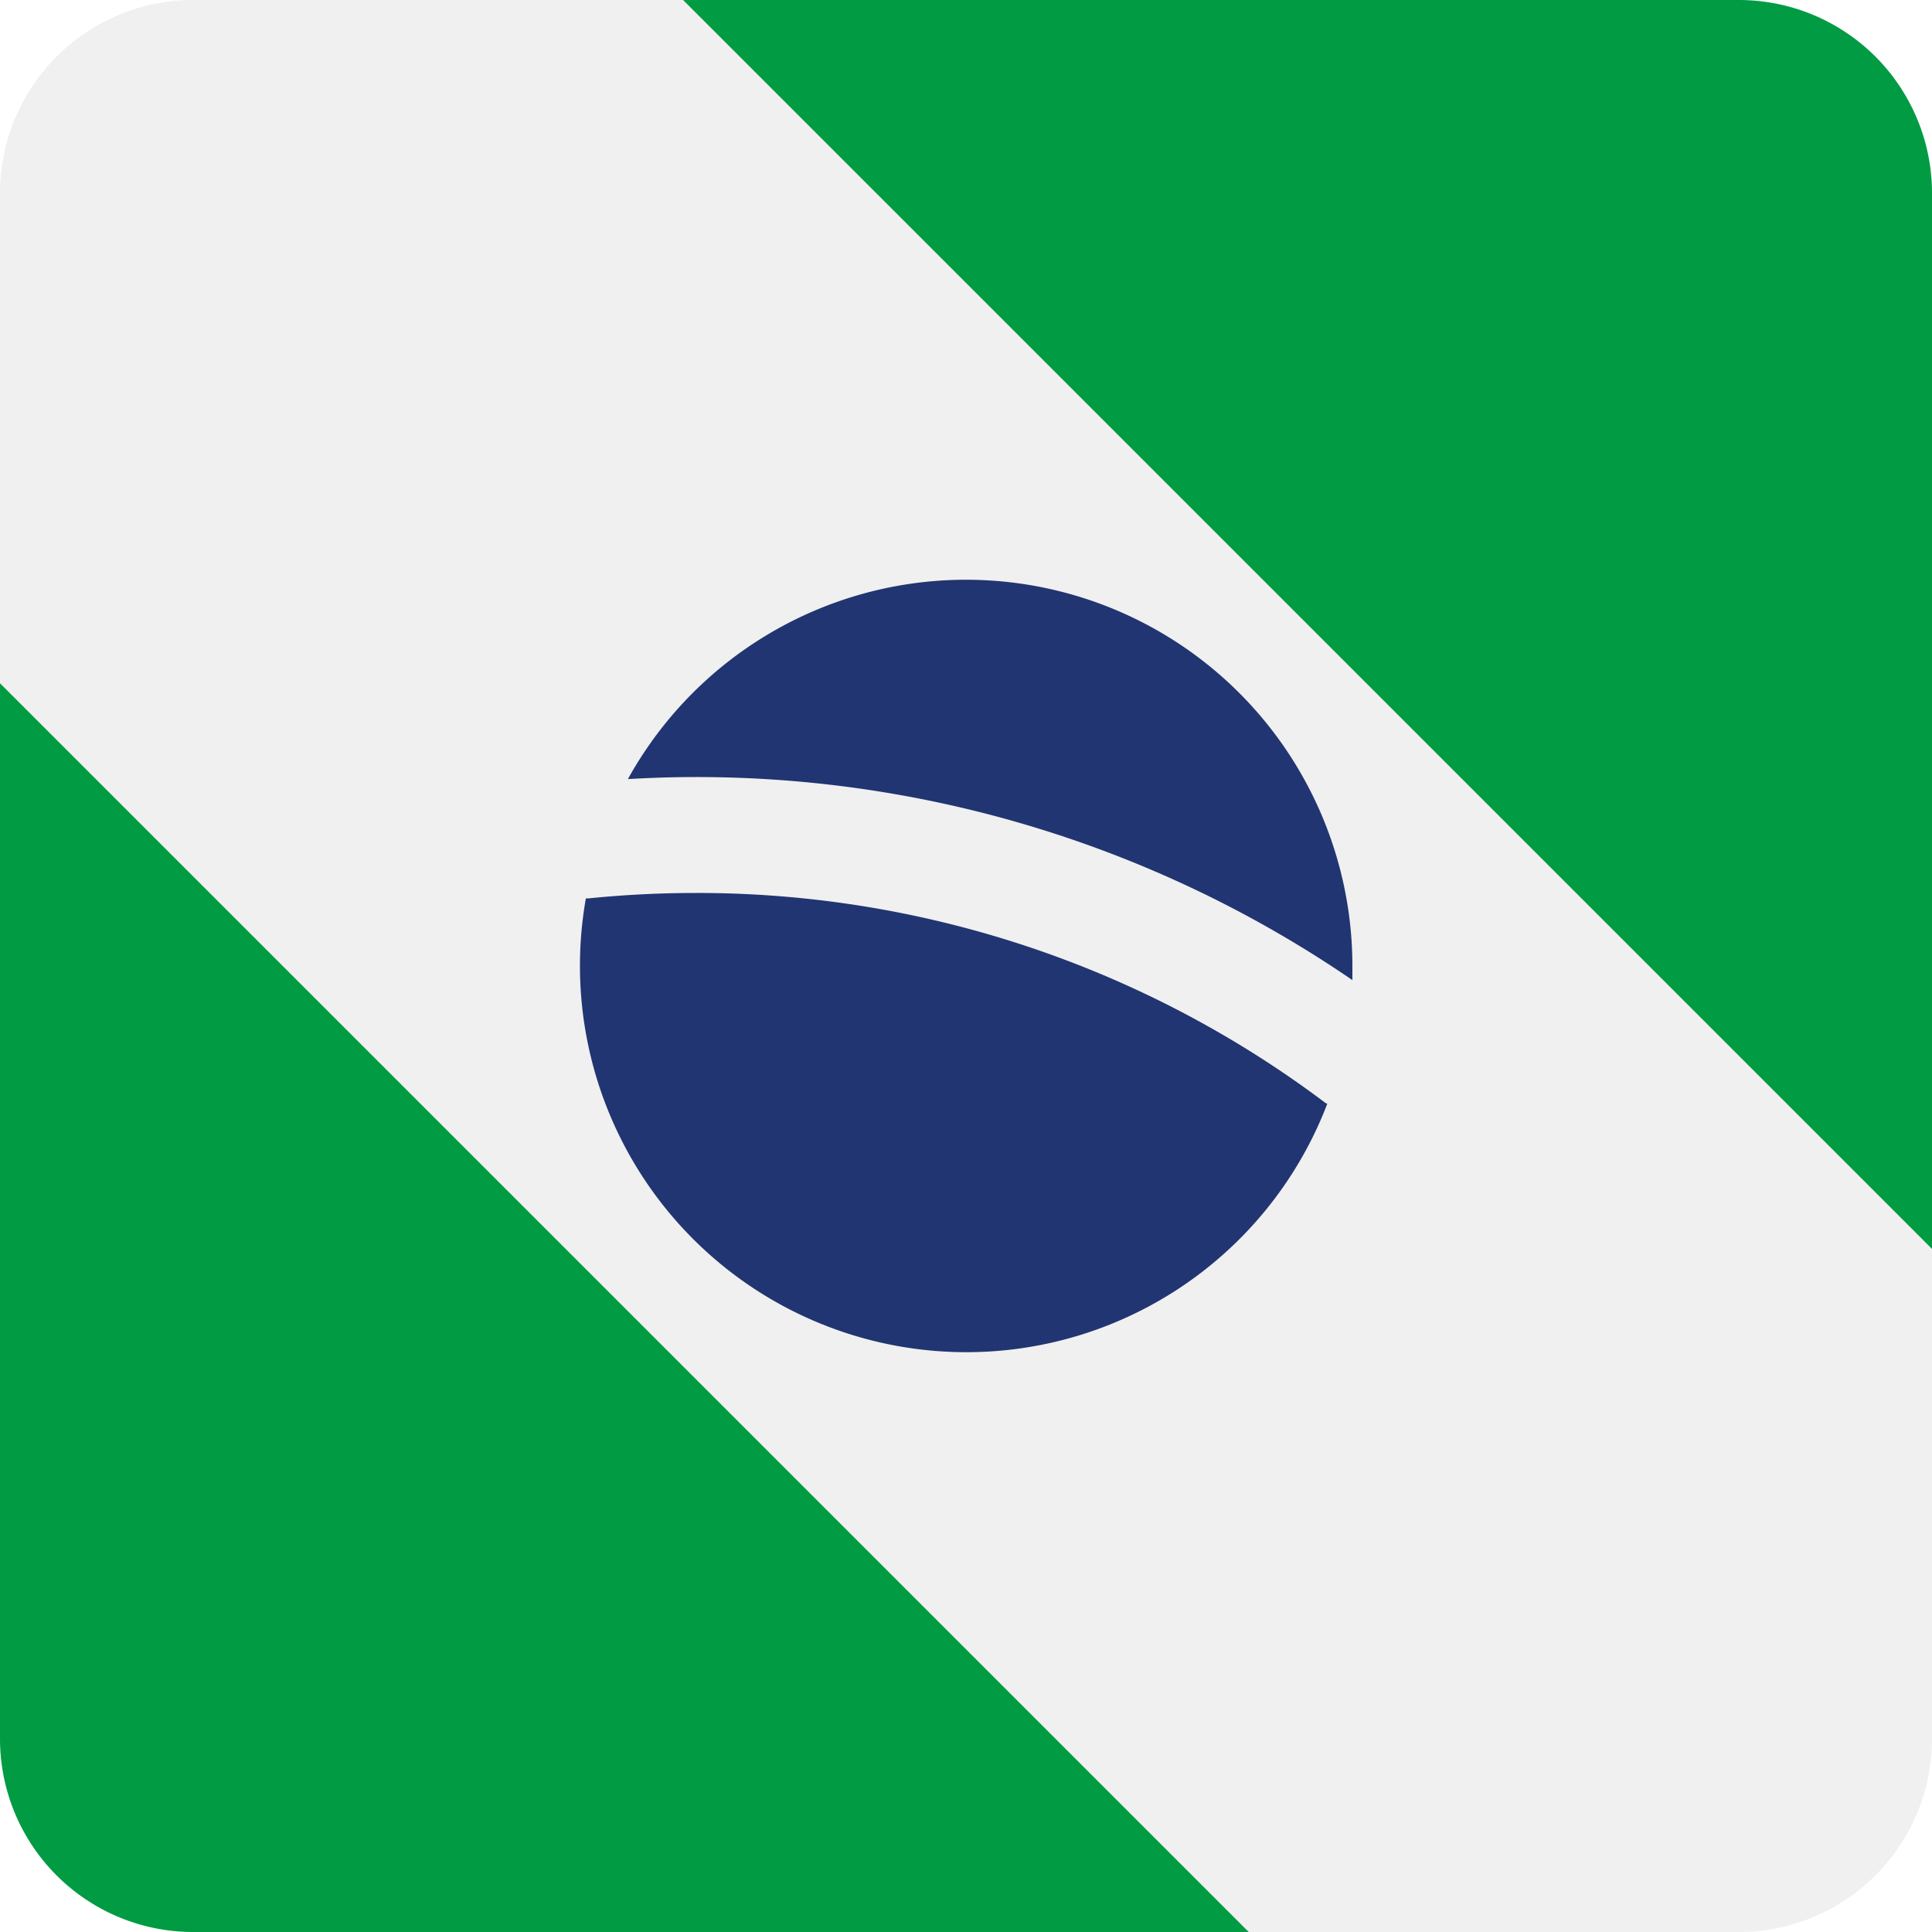 <svg xmlns="http://www.w3.org/2000/svg" viewBox="0 0 200 200"><defs><style>.cls-1{fill:#009b43;}.cls-2{fill:#f0f0f0;}.cls-3{fill:#213572;}</style></defs><g id="square-rounded"><path class="cls-1" d="M0,180a20,20,0,0,0,20,20H129.29L0,70.71Z"/><path class="cls-2" d="M70.71,0H20A20,20,0,0,0,0,20V70.71L129.29,200H180a20,20,0,0,0,20-20V129.29Z"/><path class="cls-1" d="M200,20A20,20,0,0,0,180,0H70.71L200,129.29Z"/><path class="cls-3" d="M71.92,92.44c-3.63,0-7.34.19-11,.56h-.1a1,1,0,0,1-.17,0,40,40,0,0,0,76.75,21.26.85.85,0,0,1-.25-.13A108.09,108.09,0,0,0,71.92,92.44Z"/><path class="cls-3" d="M140,101.46c0-.49,0-1,0-1.46A40,40,0,0,0,65,80.65c2.44-.14,4.72-.21,6.93-.21A120.11,120.11,0,0,1,140,101.46Z"/></g></svg>
